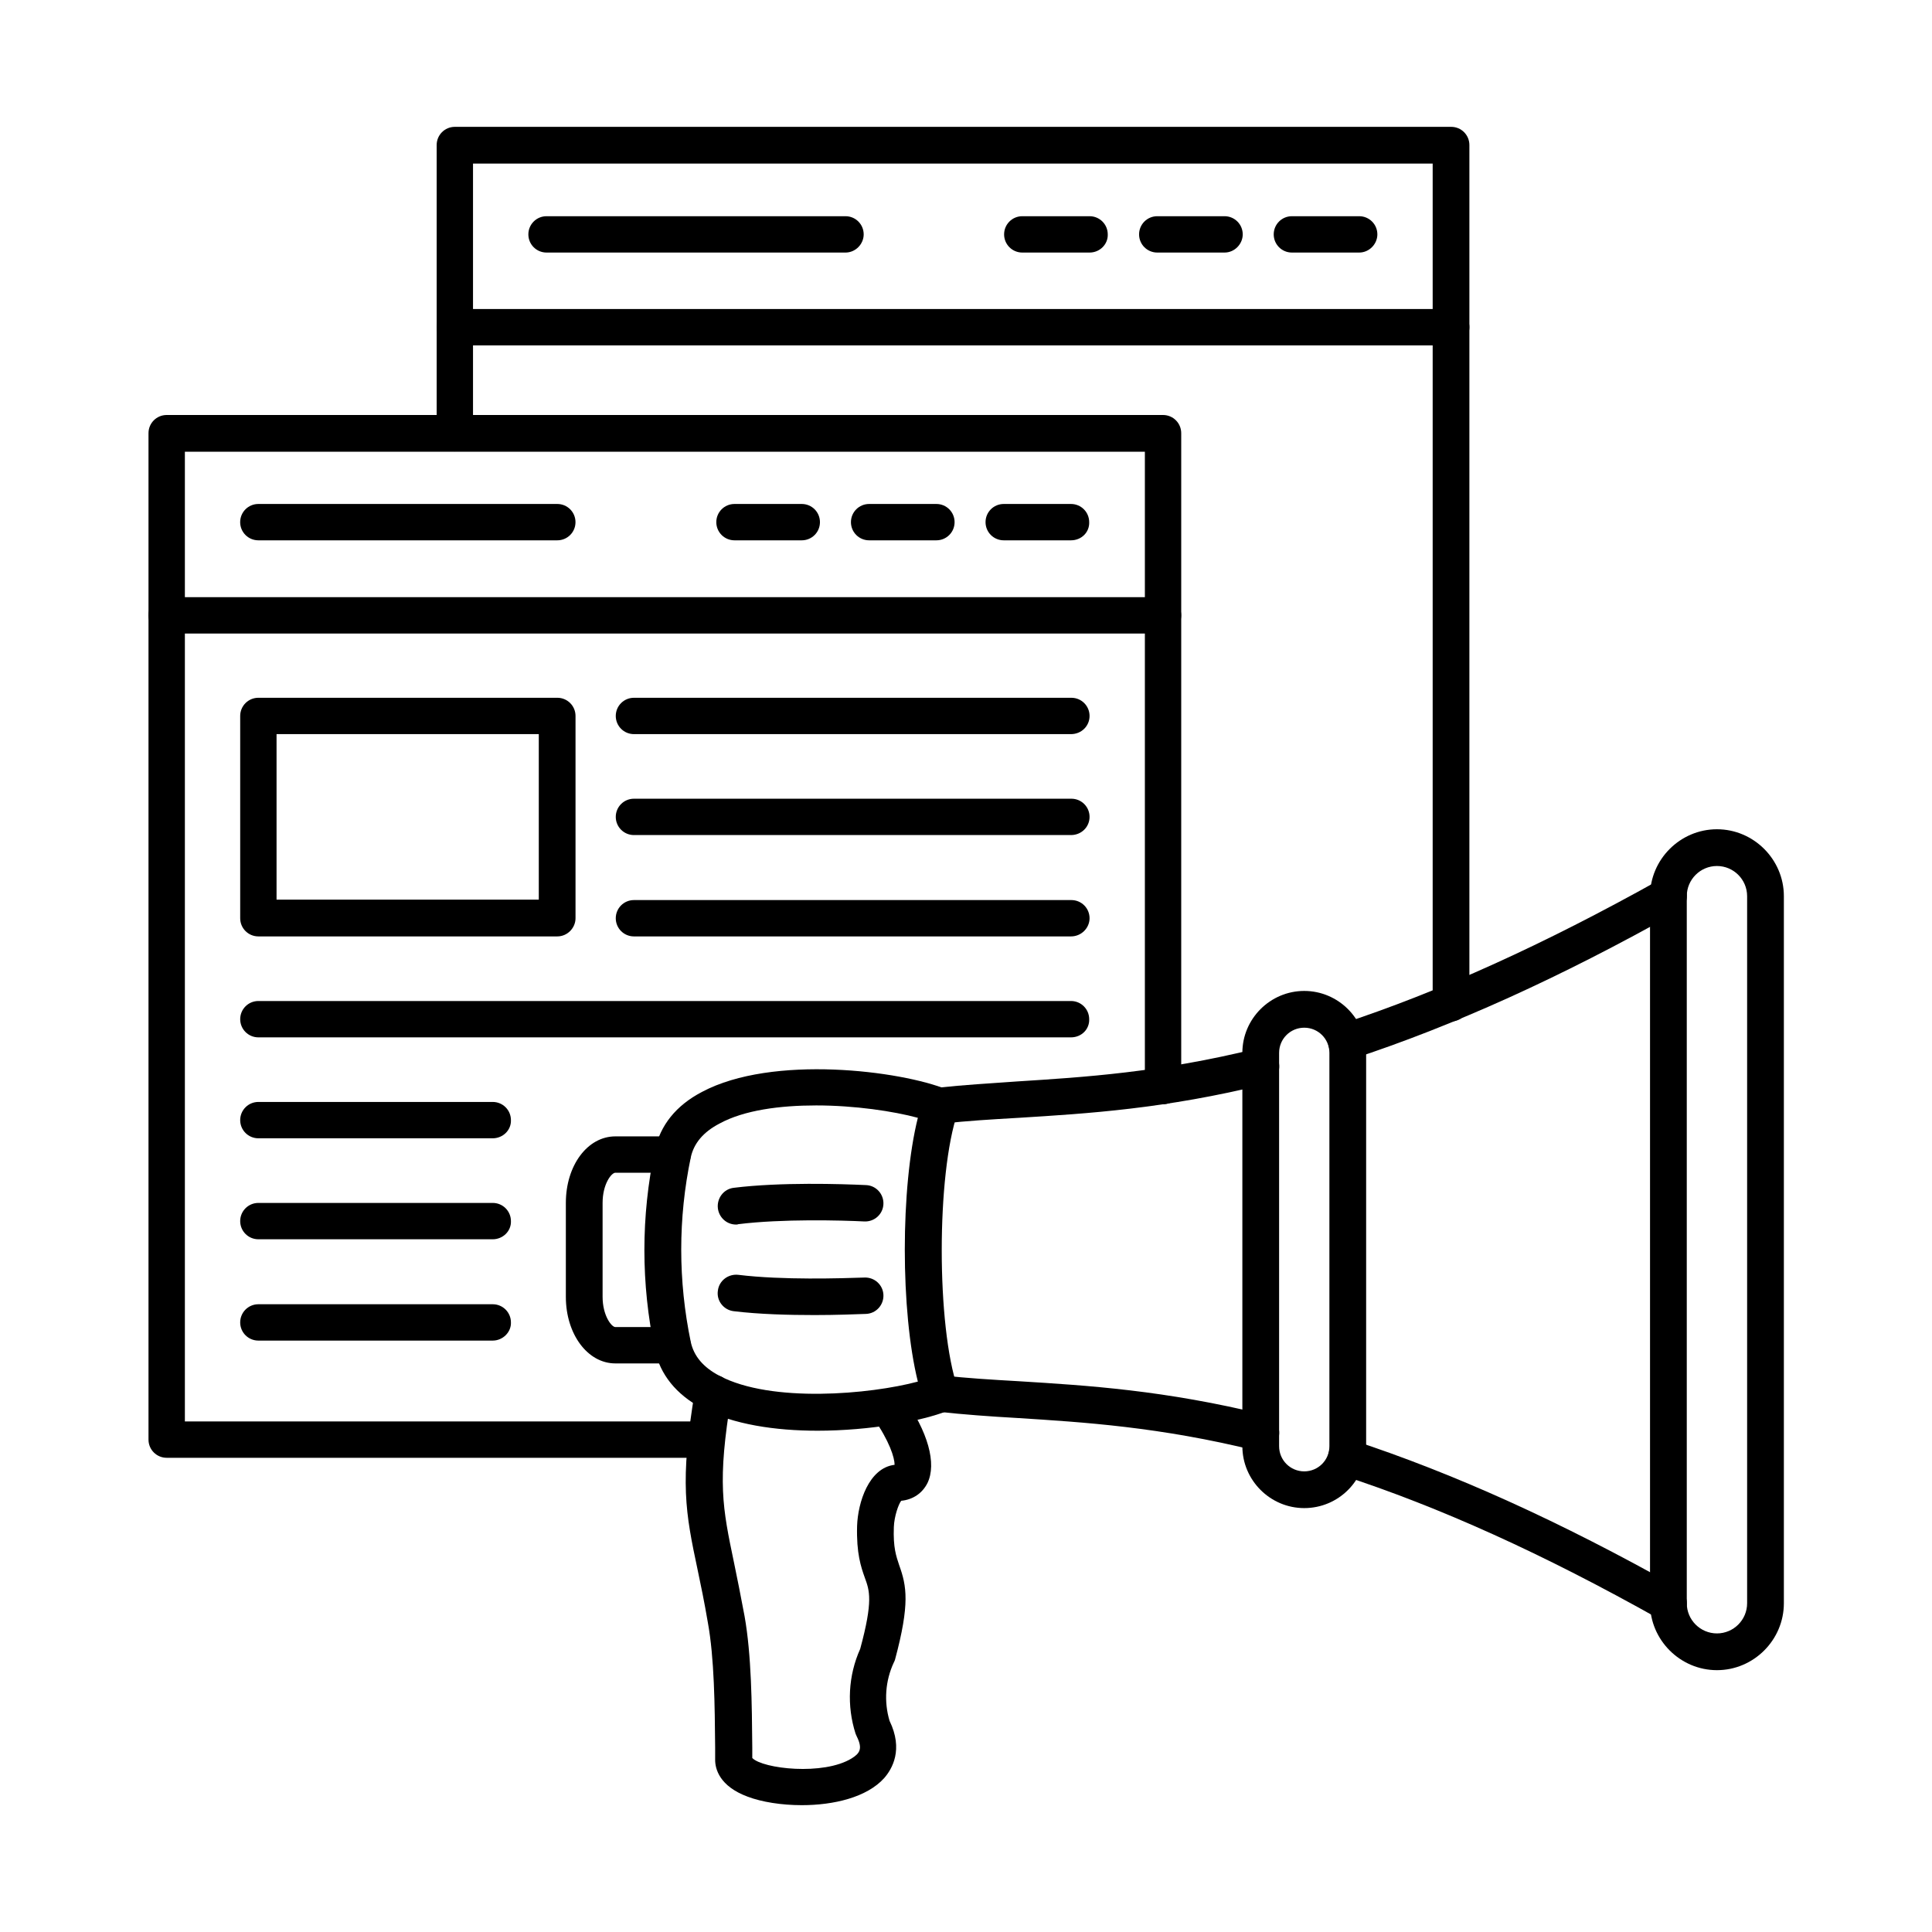 <?xml version="1.0" encoding="UTF-8"?>
<!-- Uploaded to: ICON Repo, www.svgrepo.com, Generator: ICON Repo Mixer Tools -->
<svg fill="#000000" width="800px" height="800px" version="1.1" viewBox="144 144 512 512" xmlns="http://www.w3.org/2000/svg">
 <g fill-rule="evenodd">
  <path d="m331.17 530.33h-143c-2.664 0-4.816-2.152-4.816-4.816v-266.72c0-2.664 2.152-4.816 4.816-4.816h264.05c2.664 0 4.816 2.152 4.816 4.816v173.03c0 2.664-2.152 4.816-4.816 4.816-2.664 0-4.816-2.152-4.816-4.816v-168.11h-254.41v256.98h138.07c2.664 0 4.816 2.152 4.816 4.816 0.102 2.664-2.051 4.816-4.715 4.816z"/>
  <path d="m452.22 311.89h-264.05c-2.664 0-4.816-2.152-4.816-4.816s2.152-4.816 4.816-4.816h264.05c2.664 0 4.816 2.152 4.816 4.816 0.004 2.664-2.148 4.816-4.816 4.816z"/>
  <path d="m427.83 287.19h-17.836c-2.664 0-4.816-2.152-4.816-4.816s2.152-4.816 4.816-4.816h17.836c2.664 0 4.816 2.152 4.816 4.816 0.105 2.664-2.047 4.816-4.816 4.816z"/>
  <path d="m392.16 287.19h-17.836c-2.664 0-4.816-2.152-4.816-4.816s2.152-4.816 4.816-4.816h17.836c2.664 0 4.816 2.152 4.816 4.816 0.004 2.664-2.152 4.816-4.816 4.816z"/>
  <path d="m356.48 287.19h-17.836c-2.664 0-4.816-2.152-4.816-4.816s2.152-4.816 4.816-4.816h17.836c2.664 0 4.816 2.152 4.816 4.816 0.004 2.664-2.148 4.816-4.816 4.816z"/>
  <path d="m291.7 287.19h-79.238c-2.664 0-4.816-2.152-4.816-4.816s2.152-4.816 4.816-4.816h79.234c2.664 0 4.816 2.152 4.816 4.816 0.004 2.664-2.148 4.816-4.812 4.816z"/>
  <path d="m217.29 382.42h69.496v-43.871h-69.496v43.871zm74.418 9.738h-79.238c-2.664 0-4.816-2.152-4.816-4.816v-53.609c0-2.664 2.152-4.816 4.816-4.816h79.234c2.664 0 4.816 2.152 4.816 4.816v53.609c0.004 2.562-2.148 4.816-4.812 4.816z"/>
  <path d="m427.83 365.3h-115.83c-2.664 0-4.816-2.152-4.816-4.816s2.152-4.816 4.816-4.816h115.93c2.664 0 4.816 2.152 4.816 4.816s-2.152 4.816-4.922 4.816z"/>
  <path d="m427.83 392.16h-115.83c-2.664 0-4.816-2.152-4.816-4.816 0-2.664 2.152-4.816 4.816-4.816h115.93c2.664 0 4.816 2.152 4.816 4.816 0 2.562-2.152 4.816-4.922 4.816z"/>
  <path d="m427.83 418.91h-215.36c-2.664 0-4.816-2.152-4.816-4.816s2.152-4.816 4.816-4.816h215.36c2.664 0 4.816 2.152 4.816 4.816 0.105 2.664-2.047 4.816-4.816 4.816z"/>
  <path d="m274.59 445.66h-62.121c-2.664 0-4.816-2.152-4.816-4.816 0-2.664 2.152-4.816 4.816-4.816h62.117c2.664 0 4.816 2.152 4.816 4.816 0.105 2.664-2.148 4.816-4.812 4.816z"/>
  <path d="m274.59 472.42h-62.121c-2.664 0-4.816-2.152-4.816-4.816 0-2.664 2.152-4.816 4.816-4.816h62.117c2.664 0 4.816 2.152 4.816 4.816 0.105 2.664-2.148 4.816-4.812 4.816z"/>
  <path d="m274.59 499.27h-62.121c-2.664 0-4.816-2.152-4.816-4.816 0-2.664 2.152-4.816 4.816-4.816h62.117c2.664 0 4.816 2.152 4.816 4.816 0.105 2.562-2.148 4.816-4.812 4.816z"/>
  <path d="m528.49 414.71c-2.664 0-4.816-2.152-4.816-4.816v-222.54h-254.32v71.445c0 2.664-2.152 4.816-4.816 4.816-2.664 0-4.816-2.152-4.816-4.816v-76.367c0-2.664 2.152-4.816 4.816-4.816h264.05c2.664 0 4.816 2.152 4.816 4.816v227.36c0 2.769-2.254 4.922-4.918 4.922z"/>
  <path d="m528.49 235.53h-263.95c-2.664 0-4.816-2.152-4.816-4.816 0-2.664 2.152-4.816 4.816-4.816h264.05c2.664 0 4.816 2.152 4.816 4.816 0 2.664-2.254 4.816-4.918 4.816z"/>
  <path d="m504.2 210.93h-17.836c-2.664 0-4.816-2.152-4.816-4.816 0-2.664 2.152-4.816 4.816-4.816h17.836c2.664 0 4.816 2.152 4.816 4.816 0 2.562-2.152 4.816-4.816 4.816z"/>
  <path d="m468.52 210.93h-17.836c-2.664 0-4.816-2.152-4.816-4.816 0-2.664 2.152-4.816 4.816-4.816h17.836c2.664 0 4.816 2.152 4.816 4.816 0 2.562-2.152 4.816-4.816 4.816z"/>
  <path d="m432.75 210.93h-17.836c-2.664 0-4.816-2.152-4.816-4.816 0-2.664 2.152-4.816 4.816-4.816h17.836c2.664 0 4.816 2.152 4.816 4.816 0.102 2.562-2.051 4.816-4.816 4.816z"/>
  <path d="m368.07 210.93h-79.234c-2.664 0-4.816-2.152-4.816-4.816 0-2.664 2.152-4.816 4.816-4.816h79.234c2.664 0 4.816 2.152 4.816 4.816 0 2.562-2.152 4.816-4.816 4.816z"/>
  <path d="m599.01 373.5c-4.406 0-7.996 3.586-7.996 7.996v187.38c0 4.406 3.586 7.996 7.996 7.996 4.406 0 7.996-3.586 7.996-7.996v-187.38c0-4.406-3.59-7.996-7.996-7.996zm0 213.11c-9.738 0-17.734-7.996-17.734-17.734v-187.38c0-9.738 7.996-17.734 17.734-17.734s17.734 7.996 17.734 17.734v187.38c0 9.738-7.996 17.734-17.734 17.734z"/>
  <path d="m500.81 424.96c-2.051 0-3.894-1.332-4.613-3.383-0.82-2.562 0.512-5.332 3.074-6.148 26.242-8.609 53.816-21.117 84.465-38.234 2.359-1.332 5.332-0.512 6.664 1.844 1.332 2.359 0.512 5.332-1.844 6.559-31.16 17.527-59.352 30.238-86.207 39.055-0.516 0.309-1.027 0.309-1.539 0.309zm-107.63 16.914c-2.461 0-4.512-1.844-4.816-4.305-0.309-2.664 1.641-5.023 4.305-5.332 6.664-0.719 13.531-1.129 20.809-1.641 17.734-1.129 37.824-2.359 63.555-8.711 2.562-0.613 5.227 0.922 5.844 3.586 0.613 2.562-0.922 5.227-3.586 5.844-26.652 6.559-47.152 7.789-65.297 8.918-7.176 0.41-13.941 0.82-20.297 1.539-0.105 0.102-0.312 0.102-0.516 0.102z"/>
  <path d="m478.16 528.59c-0.41 0-0.82 0-1.129-0.102-25.73-6.356-45.82-7.586-63.555-8.711-7.277-0.41-14.145-0.922-20.809-1.641-2.664-0.309-4.613-2.664-4.305-5.332 0.309-2.664 2.664-4.613 5.332-4.305 6.356 0.719 13.121 1.129 20.297 1.539 18.145 1.129 38.645 2.359 65.297 8.918 2.562 0.613 4.203 3.281 3.586 5.844-0.512 2.254-2.559 3.789-4.715 3.789zm107.94 45.102c-0.82 0-1.641-0.203-2.359-0.613-30.648-17.223-58.223-29.727-84.465-38.234-2.562-0.82-3.894-3.586-3.074-6.148 0.82-2.562 3.586-3.894 6.148-3.074 26.855 8.816 55.043 21.527 86.207 39.055 2.359 1.332 3.176 4.305 1.844 6.559-0.918 1.637-2.555 2.457-4.301 2.457z"/>
  <path d="m360.28 436.95c-9.531 0-19.066 1.23-25.625 4.816-4.305 2.254-6.766 5.227-7.586 8.918-3.383 16.195-3.383 32.699 0 48.996 0.82 3.691 3.281 6.664 7.586 8.918 13.734 7.277 39.977 4.922 52.586 1.539-4.613-18.555-4.613-51.457 0-69.906-6.461-1.746-16.711-3.281-26.961-3.281zm0.309 86.203c-11.07 0-22.242-1.641-30.547-5.945-6.867-3.691-11.07-8.918-12.504-15.477-3.691-17.527-3.691-35.363 0-52.891 1.434-6.664 5.637-11.891 12.504-15.477 18.656-9.941 52.688-5.637 64.988-0.613 2.359 0.922 3.586 3.691 2.769 6.047-5.637 16.402-5.637 56.684 0 73.086 0.82 2.461-0.41 5.125-2.769 6.047-6.766 2.66-20.398 5.223-34.441 5.223z"/>
  <path d="m343.26 610.29m13.223 12.098c-5.332 0-10.559-0.82-14.352-2.254-7.484-2.769-8.609-7.379-8.609-9.738v-3.281c-0.102-11.07-0.203-23.68-1.949-33.211-0.922-5.434-1.844-9.84-2.664-13.734-3.281-15.477-4.816-23.27-0.719-47.766 0.41-2.664 2.973-4.406 5.637-3.996s4.406 2.973 3.996 5.637c-3.793 22.758-2.359 29.418 0.719 44.18 0.82 3.996 1.742 8.508 2.769 14.043 1.844 10.352 1.949 23.371 2.051 34.852v2.769c2.769 2.871 18.859 4.715 26.344 0.102 2.152-1.332 2.973-2.562 1.332-5.844-0.102-0.203-0.203-0.512-0.309-0.719-2.359-7.379-1.949-15.375 1.23-22.449 3.484-12.812 2.461-15.477 1.23-18.859-1.023-2.871-2.254-6.457-2.051-13.734 0.203-6.148 3.074-15.375 9.941-16.195 0-1.844-1.332-6.254-5.637-12.402-1.539-2.152-1.023-5.227 1.129-6.766 2.152-1.539 5.227-1.023 6.766 1.129 6.664 9.328 8.918 17.734 6.457 22.859-1.332 2.664-3.793 4.406-6.969 4.715-0.719 0.922-1.844 4.102-1.949 6.969-0.203 5.434 0.613 7.688 1.434 10.148 1.949 5.434 2.871 10.148-1.129 25.012-0.102 0.309-0.203 0.512-0.309 0.719-2.254 4.816-2.664 10.352-1.129 15.477 3.691 7.586 0.719 12.711-1.434 15.172-4.606 5.117-13.422 7.168-21.828 7.168z"/>
  <path d="m322.25 505.32h-15.172c-7.379 0-13.121-7.789-13.121-17.629v-24.91c0-9.941 5.742-17.629 13.121-17.629h15.172c2.664 0 4.816 2.152 4.816 4.816s-2.152 4.816-4.816 4.816h-15.172c-1.023 0-3.383 2.973-3.383 7.996v24.91c0 4.922 2.359 7.996 3.383 7.996h15.172c2.664 0 4.816 2.152 4.816 4.816 0.102 2.562-2.051 4.816-4.816 4.816z"/>
  <path d="m489.64 416.35c-3.691 0-6.664 2.973-6.664 6.664v104.25c0 3.691 2.973 6.664 6.664 6.664s6.664-2.973 6.664-6.664v-104.25c-0.004-3.691-2.977-6.664-6.664-6.664zm0 127.31c-9.02 0-16.402-7.379-16.402-16.402v-104.25c0-9.02 7.379-16.402 16.402-16.402 9.02 0 16.402 7.379 16.402 16.402v104.25c-0.004 9.121-7.383 16.402-16.402 16.402z"/>
  <path d="m339.06 468.52c-2.461 0-4.512-1.844-4.816-4.305-0.309-2.664 1.539-5.125 4.203-5.434 12.402-1.539 28.598-1.023 35.055-0.719 2.664 0.102 4.715 2.359 4.613 5.023-0.102 2.664-2.359 4.715-5.023 4.613-6.148-0.309-21.832-0.719-33.418 0.719-0.203 0.102-0.406 0.102-0.613 0.102zm20.809 23.984c-6.867 0-14.656-0.203-21.422-1.023-2.664-0.309-4.613-2.769-4.203-5.434 0.309-2.664 2.769-4.512 5.434-4.203 11.684 1.434 27.266 0.922 33.418 0.719 2.664-0.102 4.922 1.949 5.023 4.613 0.102 2.664-1.949 4.922-4.613 5.023-2.871 0.102-7.894 0.305-13.637 0.305z"/>
  <path d="m427.83 338.55h-115.83c-2.664 0-4.816-2.152-4.816-4.816 0-2.664 2.152-4.816 4.816-4.816h115.93c2.664 0 4.816 2.152 4.816 4.816 0 2.664-2.152 4.816-4.922 4.816z"/>
 </g>
</svg>